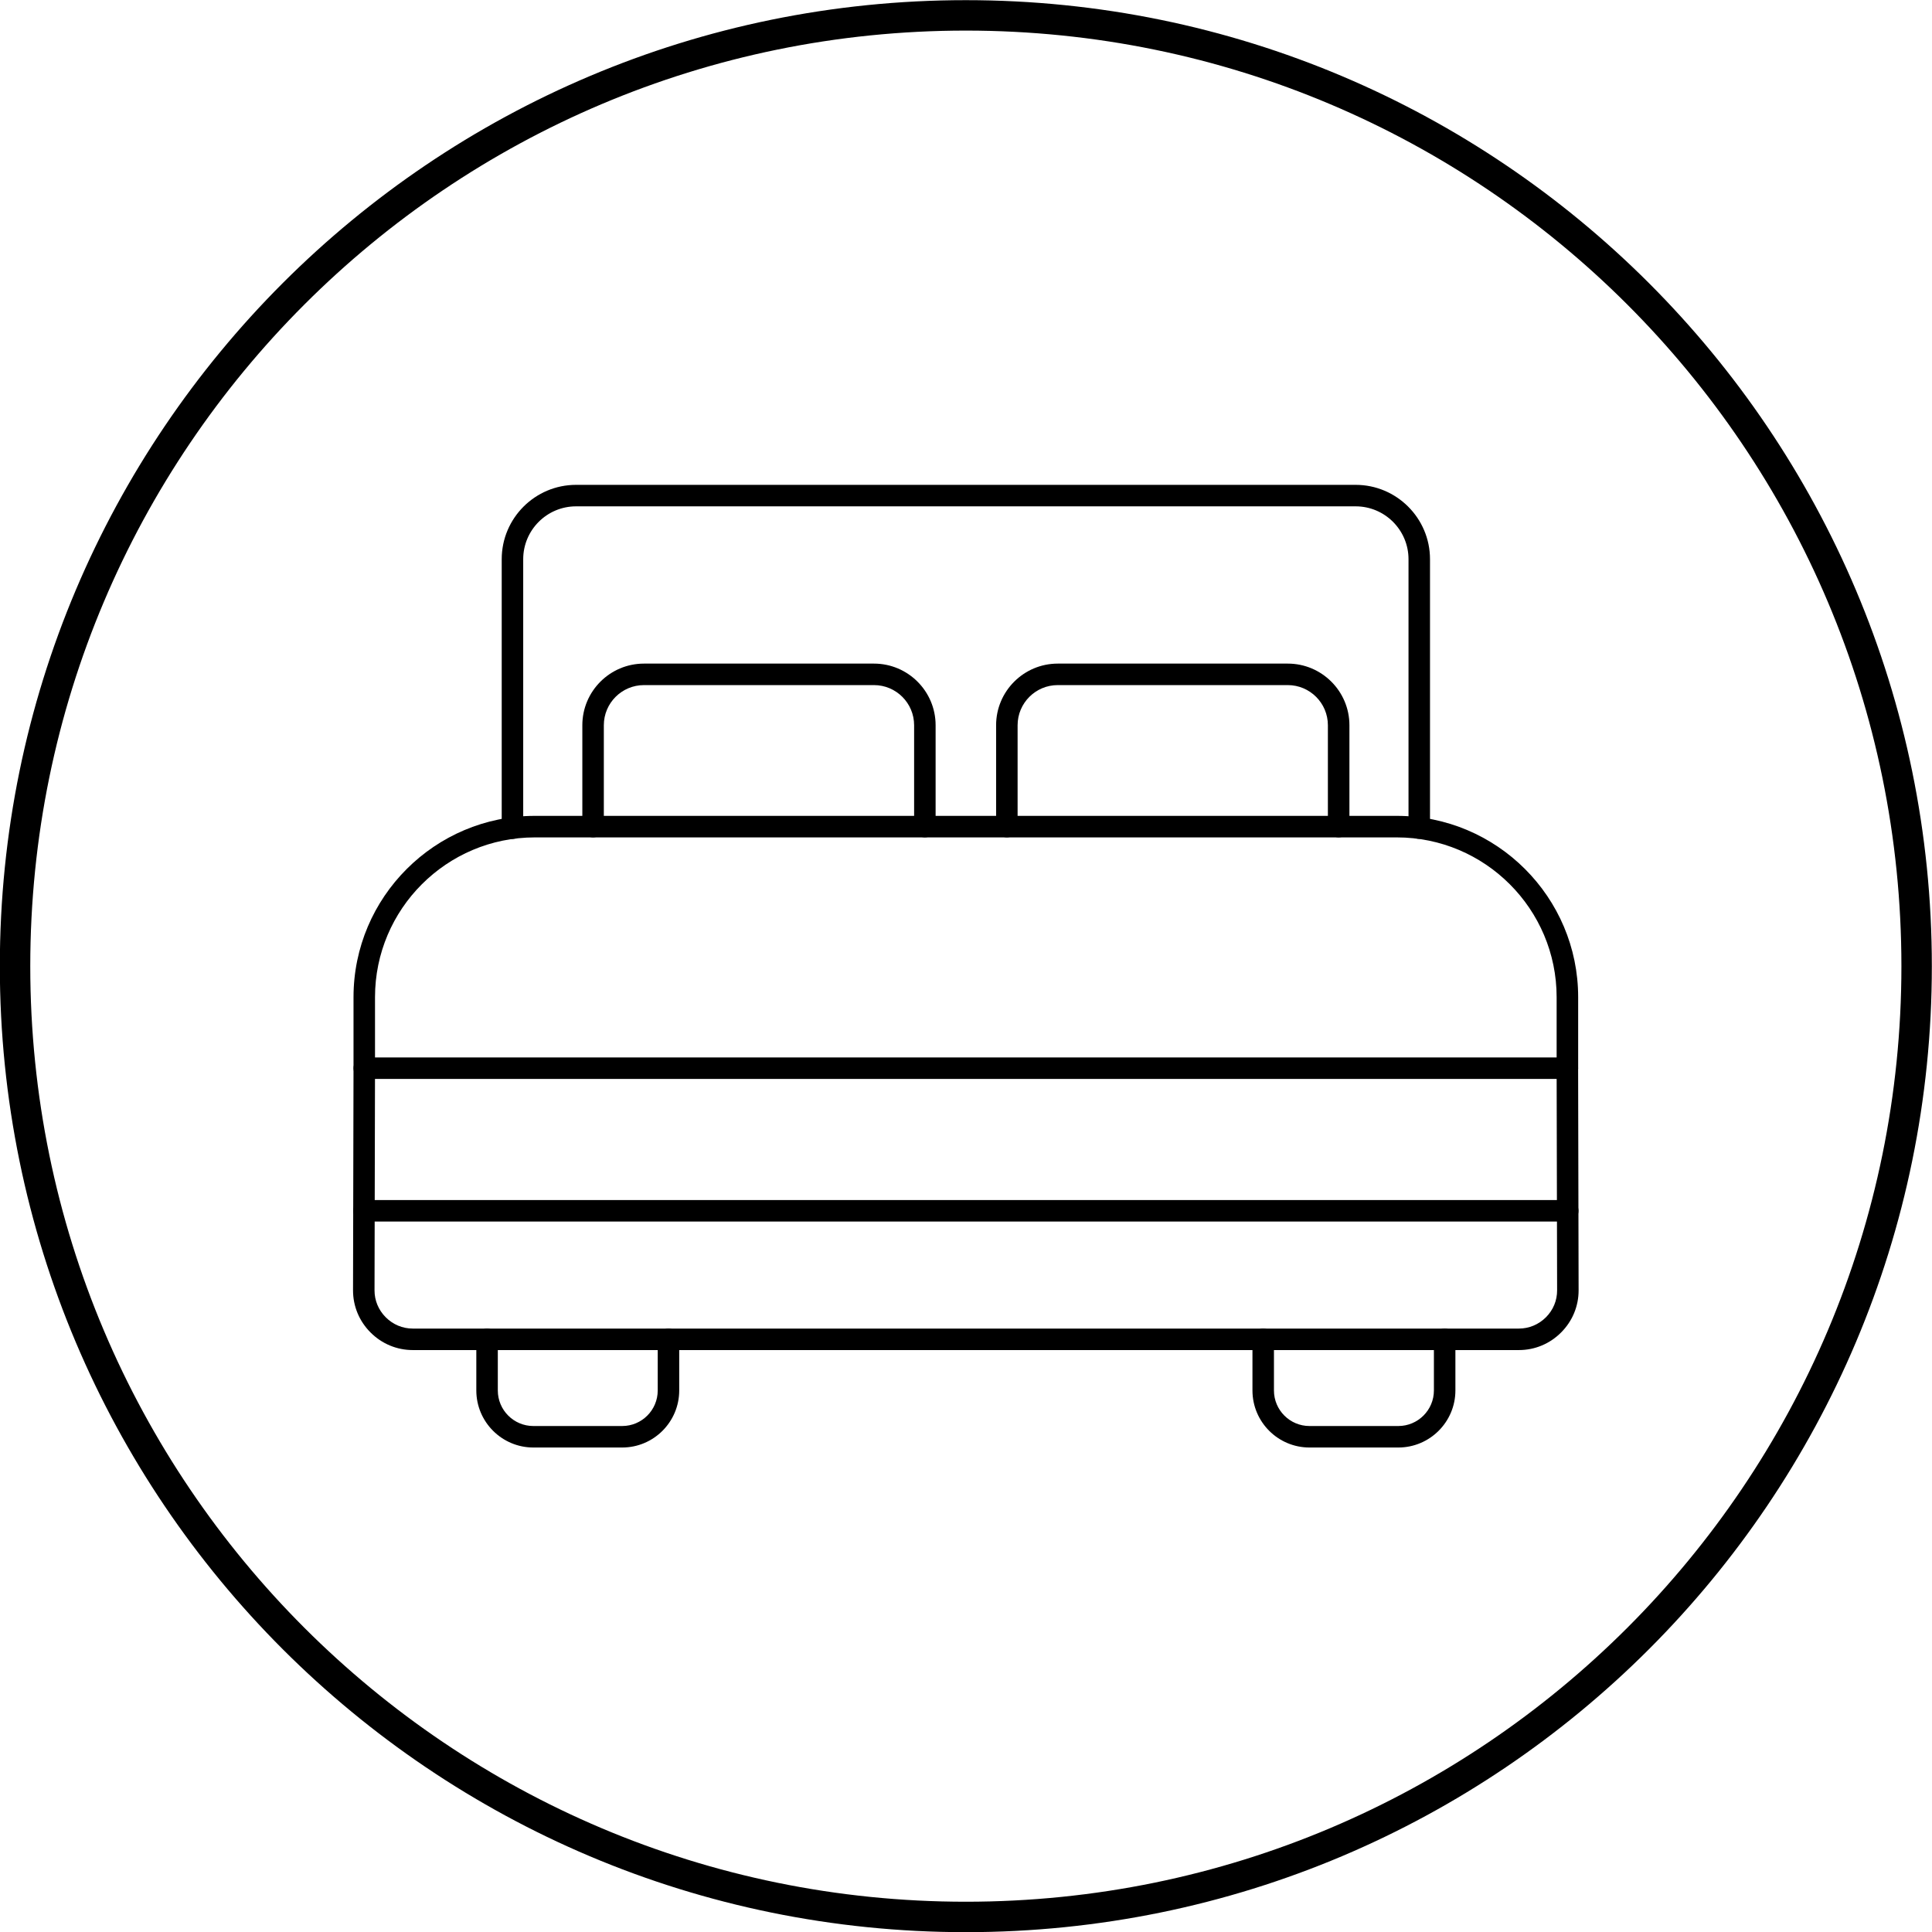 <?xml version="1.0" encoding="UTF-8"?><svg xmlns="http://www.w3.org/2000/svg" xmlns:xlink="http://www.w3.org/1999/xlink" height="480.0" preserveAspectRatio="xMidYMid meet" version="1.0" viewBox="6.3 6.7 480.0 480.0" width="480.0" zoomAndPan="magnify"><g><g id="change1_1"><path d="M246.26,6.74c66.27,0,126.27,26.86,169.71,70.29c43.43,43.43,70.29,103.43,70.29,169.71c0,66.27-26.86,126.27-70.29,169.71 c-43.43,43.43-103.43,70.29-169.71,70.29c-66.27,0-126.27-26.86-169.71-70.29C33.12,373.01,6.26,313.01,6.26,246.74 c0-66.27,26.86-126.27,70.29-169.71C119.99,33.6,179.99,6.74,246.26,6.74L246.26,6.74z M410.62,82.38 C368.56,40.32,310.45,14.3,246.26,14.3c-64.19,0-122.3,26.02-164.36,68.08c-42.06,42.06-68.08,100.17-68.08,164.36 c0,64.19,26.02,122.3,68.08,164.36c42.06,42.06,100.17,68.08,164.36,68.08c64.19,0,122.3-26.02,164.36-68.08 c42.06-42.06,68.08-100.17,68.08-164.36C478.7,182.55,452.68,124.44,410.62,82.38z"/></g><g id="change1_2"><path d="M383.66,342.12H108.86c-3.96,0-7.69-1.55-10.51-4.38c-2.81-2.81-4.35-6.54-4.34-10.48l0.12-55.18 c0-1.47,1.19-2.67,2.67-2.67h0.01c1.47,0.01,2.66,1.2,2.66,2.68l-0.12,55.18c-0.01,2.52,0.98,4.9,2.78,6.7 c1.8,1.81,4.19,2.81,6.72,2.81h274.81c2.53,0,4.92-1,6.73-2.81c1.8-1.8,2.78-4.18,2.77-6.7l-0.12-55.18 c0-1.47,1.19-2.67,2.66-2.68c0.01,0,0.01,0,0.01,0c1.47,0,2.67,1.19,2.67,2.67l0.12,55.18c0.01,3.94-1.53,7.67-4.34,10.48 C391.36,340.56,387.63,342.12,383.66,342.12z"/><path d="M99.47,269.42h293.57v-14.98c0-21.89-17.81-39.69-39.69-39.69H139.17c-21.89,0-39.7,17.81-39.7,39.69V269.42L99.47,269.42 z M395.72,274.76H96.8c-1.48,0-2.67-1.19-2.67-2.67v-17.65c0-24.83,20.21-45.04,45.04-45.04h214.18 c24.83,0,45.04,20.2,45.04,45.04v17.65C398.39,273.57,397.19,274.76,395.72,274.76z"/><path d="M395.8,310.19H96.72c-1.48,0-2.67-1.2-2.67-2.67c0-1.47,1.19-2.67,2.67-2.67H395.8c1.47,0,2.67,1.2,2.67,2.67 C398.47,308.99,397.28,310.19,395.8,310.19z"/><path d="M236.08,214.74c-1.47,0-2.67-1.2-2.67-2.67v-25.19c0-5.5-4.47-9.97-9.97-9.97h-57.15c-5.5,0-9.97,4.47-9.97,9.97v25.19 c0,1.47-1.2,2.67-2.67,2.67c-1.47,0-2.67-1.2-2.67-2.67v-25.19c0-8.44,6.87-15.31,15.31-15.31h57.15 c8.44,0,15.31,6.87,15.31,15.31v25.19C238.75,213.54,237.55,214.74,236.08,214.74z"/><path d="M338.88,214.74c-1.47,0-2.67-1.2-2.67-2.67v-25.19c0-5.5-4.47-9.97-9.97-9.97h-57.15c-5.5,0-9.97,4.47-9.97,9.97v25.19 c0,1.47-1.19,2.67-2.67,2.67c-1.47,0-2.67-1.2-2.67-2.67v-25.19c0-8.44,6.87-15.31,15.32-15.31h57.15 c8.44,0,15.31,6.87,15.31,15.31v25.19C341.55,213.54,340.35,214.74,338.88,214.74z"/><path d="M358.91,215.11c-1.48,0-2.67-1.2-2.67-2.67v-66.81c0-7.24-5.89-13.13-13.13-13.13H149.42c-7.24,0-13.13,5.89-13.13,13.13 v66.81c0,1.47-1.2,2.67-2.67,2.67c-1.48,0-2.67-1.2-2.67-2.67v-66.81c0-10.18,8.28-18.47,18.47-18.47h193.69 c10.18,0,18.47,8.29,18.47,18.47v66.81C361.58,213.91,360.38,215.11,358.91,215.11z"/><path d="M353.71,366.33h-22.07c-7.82,0-14.17-6.36-14.17-14.17v-12.71c0-1.48,1.2-2.67,2.67-2.67c1.47,0,2.67,1.19,2.67,2.67 v12.71c0,4.87,3.96,8.83,8.83,8.83h22.07c4.87,0,8.84-3.96,8.84-8.83v-12.71c0-1.48,1.19-2.67,2.67-2.67 c1.47,0,2.67,1.19,2.67,2.67v12.71C367.89,359.97,361.52,366.33,353.71,366.33z"/><path d="M160.88,366.33h-22.07c-7.81,0-14.17-6.36-14.17-14.17v-12.71c0-1.48,1.19-2.67,2.67-2.67c1.47,0,2.67,1.19,2.67,2.67 v12.71c0,4.87,3.96,8.83,8.83,8.83h22.07c4.87,0,8.83-3.96,8.83-8.83v-12.71c0-1.48,1.2-2.67,2.67-2.67s2.67,1.19,2.67,2.67v12.71 C175.05,359.97,168.7,366.33,160.88,366.33z"/></g></g></svg>